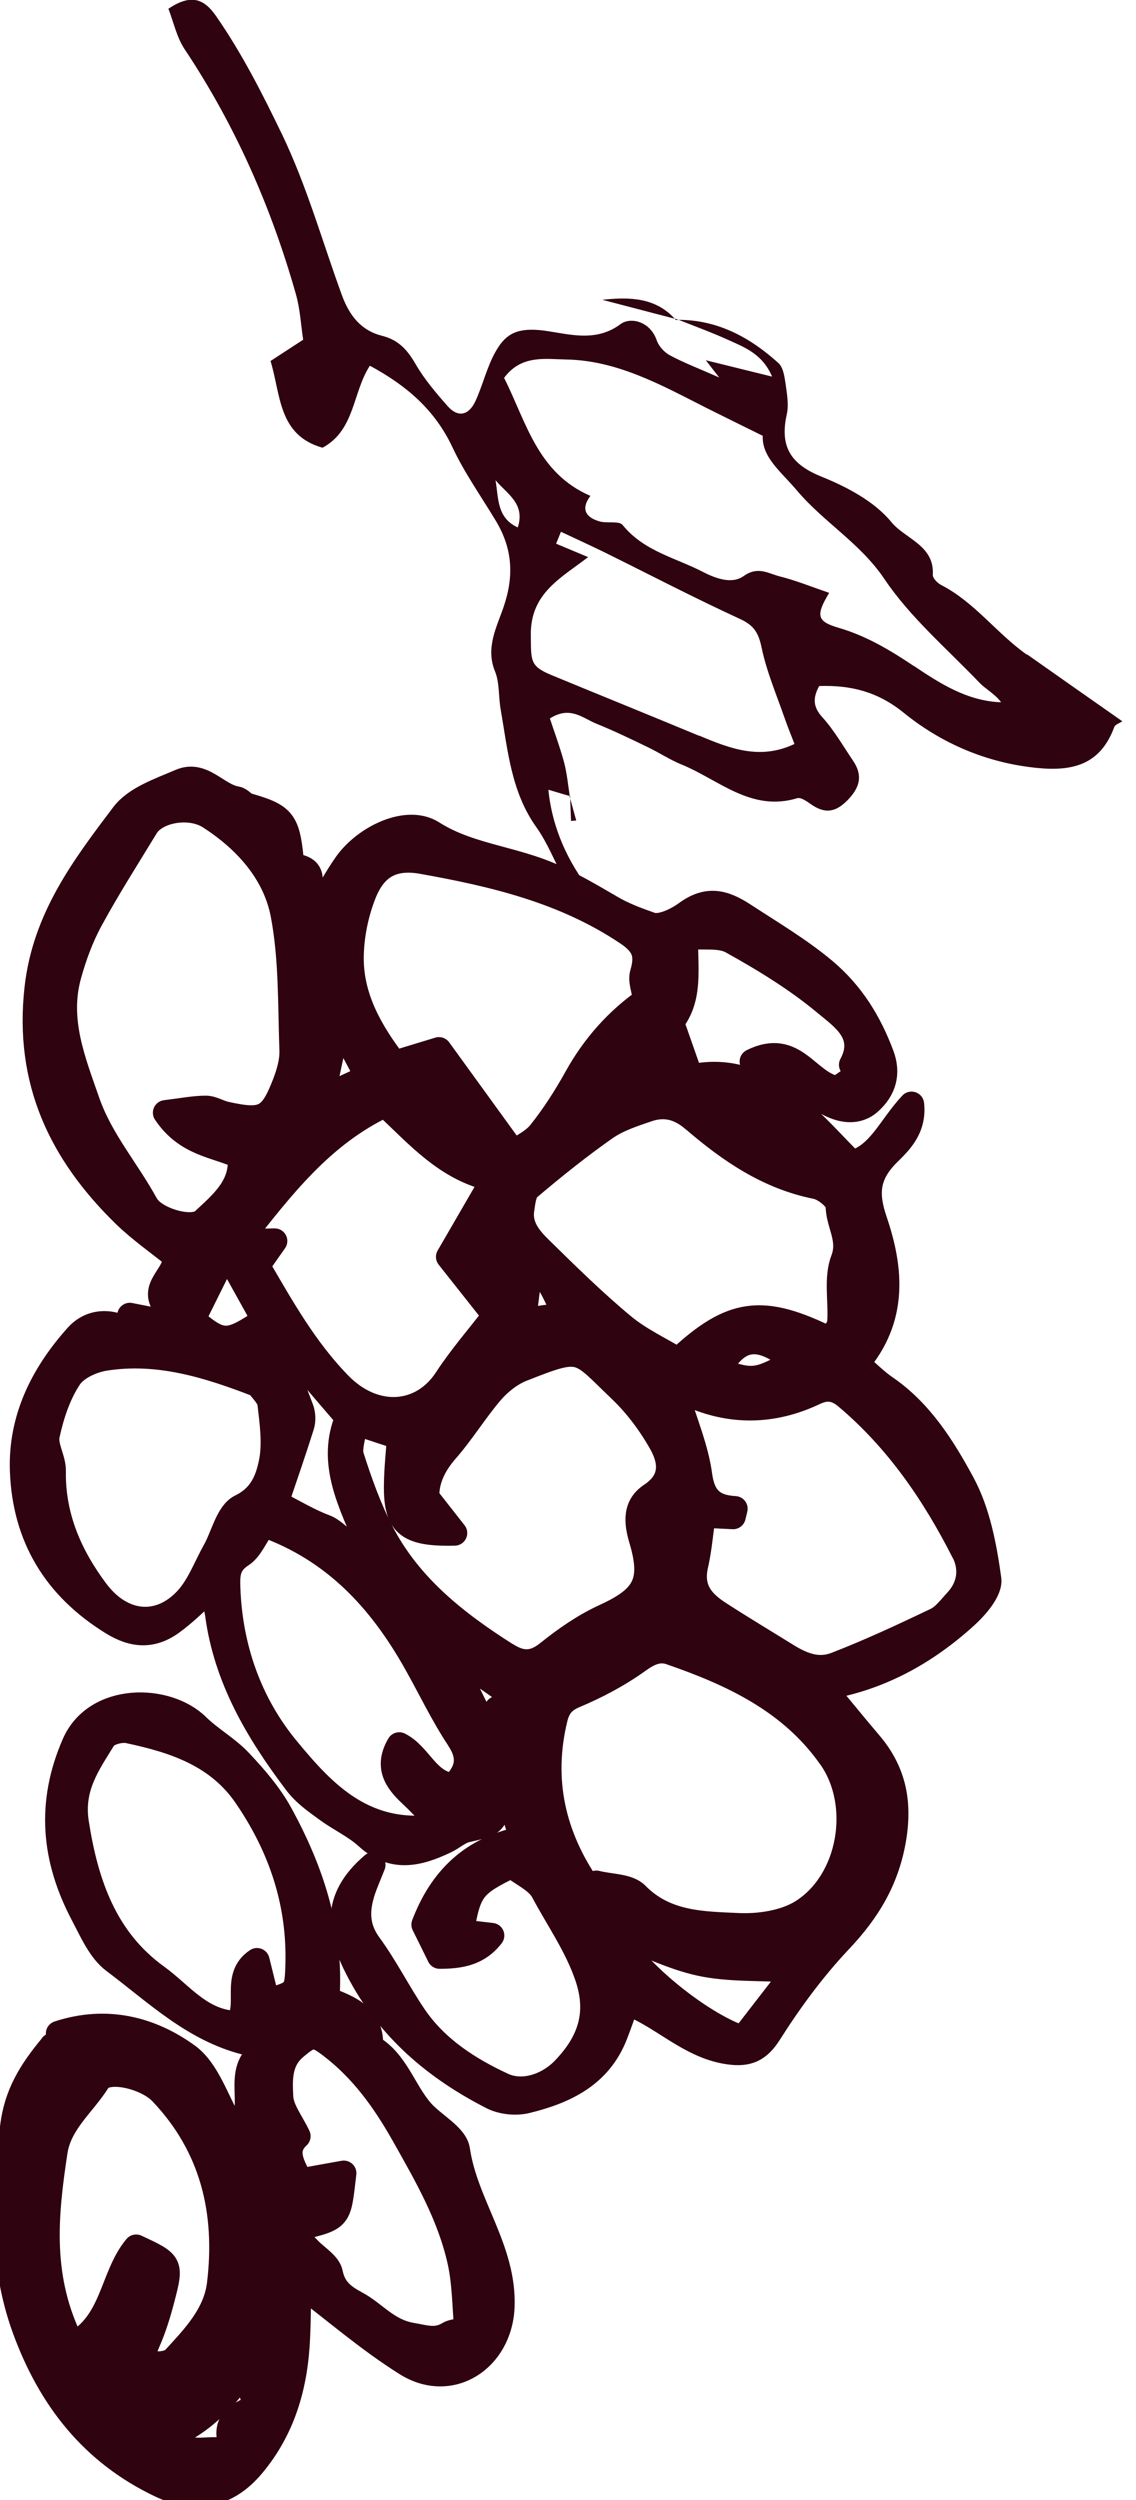 <svg width="45" height="99" viewBox="0 0 45 99" fill="none" xmlns="http://www.w3.org/2000/svg">
<g id="_&#227;&#131;&#172;&#227;&#130;&#164;&#227;&#131;&#164;&#227;&#131;&#188;_2" clip-path="url(#clip0_1_2383)">
<path id="Vector" d="M2.06 81.009C2.321 81.16 2.491 81.255 2.907 81.496C2.621 81.029 2.496 80.818 2.316 80.527C4.24 79.895 5.985 80.367 7.423 81.406C8.23 81.993 8.581 83.218 9.137 84.152C9.183 84.227 9.253 84.282 9.383 84.433C10.31 83.544 9.233 82.103 10.33 81.275C10.105 81.12 9.944 80.929 9.744 80.879C7.659 80.357 6.155 78.876 4.516 77.651C3.96 77.234 3.634 76.461 3.288 75.809C2.135 73.62 1.92 71.416 2.947 69.062C3.789 67.129 6.591 67.155 7.814 68.354C8.335 68.866 9.007 69.233 9.503 69.765C10.105 70.402 10.696 71.09 11.112 71.853C12.34 74.107 13.137 76.496 12.947 79.172C13.839 79.513 14.741 79.86 14.676 81.049C15.698 81.632 15.979 82.796 16.696 83.615C17.162 84.147 18.039 84.578 18.119 85.145C18.435 87.304 19.979 89.081 19.884 91.36C19.794 93.428 17.859 94.693 16.105 93.599C14.611 92.665 13.262 91.49 11.829 90.406C11.819 91.059 11.819 91.817 11.784 92.57C11.704 94.437 11.223 96.169 9.989 97.635C9.002 98.809 7.754 99.07 6.356 98.408C3.664 97.128 1.99 94.984 0.982 92.223C0.02 89.583 0.16 86.892 0.506 84.192C0.662 82.967 1.183 82.068 2.055 81.024L2.06 81.009ZM10.426 93.318C10.441 93.007 10.456 92.7 10.471 92.389C10.355 92.409 10.24 92.434 10.13 92.454C10.235 92.74 10.34 93.022 10.446 93.308C10.215 93.453 9.909 93.549 9.769 93.754C8.982 94.909 8.065 95.913 6.701 96.495C7.458 97.459 8.381 96.741 9.298 97.153C8.626 95.772 9.589 95.592 10.305 95.22C10.2 95.085 10.095 94.949 9.989 94.819C10.574 94.474 10.72 93.974 10.426 93.318ZM10.576 79.242C11.744 78.931 11.769 78.886 11.804 77.847C11.884 75.357 11.132 73.133 9.734 71.1C8.606 69.469 6.882 68.917 5.082 68.535C4.782 68.47 4.245 68.615 4.105 68.841C3.484 69.855 2.802 70.774 3.022 72.189C3.403 74.634 4.17 76.813 6.21 78.284C7.183 78.986 7.97 80.106 9.398 80.131C9.974 79.423 9.213 78.284 10.18 77.641C10.31 78.163 10.431 78.655 10.576 79.242ZM2.867 92.866C4.506 92.018 4.421 90.145 5.393 88.986C6.772 89.628 6.787 89.633 6.421 91.034C6.27 91.611 6.095 92.188 5.854 92.735C5.704 93.077 5.594 93.428 5.945 93.564C6.215 93.669 6.726 93.604 6.902 93.408C7.689 92.55 8.546 91.671 8.696 90.456C9.042 87.605 8.436 85.01 6.401 82.867C5.779 82.214 4.21 81.868 3.88 82.4C3.303 83.328 2.351 84.041 2.175 85.211C1.794 87.736 1.529 90.251 2.867 92.866ZM18.495 92.258C18.41 91.365 18.42 90.426 18.22 89.538C17.819 87.736 16.906 86.154 16.004 84.553C15.232 83.183 14.355 81.958 13.102 81.004C12.456 80.512 12.315 80.547 11.684 81.079C11.042 81.622 11.087 82.37 11.117 83.027C11.137 83.539 11.543 84.036 11.804 84.593C11.182 85.166 11.614 85.783 11.899 86.37C12.531 86.255 13.042 86.159 13.618 86.059C13.388 87.987 13.518 87.811 11.473 88.313C11.779 88.614 12.024 88.855 12.265 89.106C12.556 89.402 13.012 89.668 13.082 90.015C13.212 90.662 13.598 90.948 14.105 91.219C14.841 91.611 15.333 92.314 16.305 92.479C16.866 92.575 17.267 92.73 17.779 92.424C17.959 92.314 18.21 92.329 18.5 92.274L18.495 92.258Z" fill="#300310" stroke="#300310" stroke-linejoin="round"/>
<path id="Vector_2" d="M26.761 12.63C25.793 12.379 24.826 12.123 23.858 11.872C24.951 11.751 25.999 11.781 26.771 12.67L26.766 12.63H26.761Z" fill="#300310"/>
<path id="Vector_3" d="M22.565 31.544C22.651 31.86 22.741 32.177 22.826 32.493C22.756 32.498 22.691 32.503 22.62 32.508C22.605 32.187 22.595 31.86 22.585 31.534C22.59 31.534 22.565 31.534 22.565 31.534V31.544Z" fill="#300310"/>
<path id="Vector_4" d="M22.591 31.539C22.591 31.539 22.57 31.534 22.56 31.529C22.56 31.529 22.56 31.539 22.56 31.544H22.591V31.539Z" fill="#300310"/>
<path id="Vector_5" d="M26.766 12.67C26.806 12.67 26.841 12.67 26.881 12.67C26.841 12.655 26.801 12.64 26.761 12.624V12.67H26.766Z" fill="#300310"/>
<g id="Vector_6">
<path d="M22.385 34.928C22.385 34.928 22.39 34.938 22.395 34.943C20.61 33.984 18.731 34.004 17.132 32.99C16.125 32.347 14.455 33.171 13.714 34.22C13.358 34.727 13.062 35.274 12.701 35.856C12.476 35.666 12.215 35.535 12.225 35.435C12.275 34.933 12.491 34.401 11.679 34.305C11.614 34.3 11.538 34.074 11.523 33.944C11.373 32.508 11.187 32.292 9.804 31.901C9.649 31.856 9.528 31.665 9.373 31.64C8.591 31.514 8.025 30.57 7.153 30.947C6.346 31.293 5.373 31.62 4.887 32.262C3.333 34.32 1.779 36.358 1.469 39.144C1.058 42.824 2.426 45.66 4.937 48.11C5.559 48.712 6.28 49.214 6.927 49.736C7.052 50.504 5.854 50.971 6.616 51.814C6.626 52.005 6.631 52.196 6.641 52.386C6.14 52.286 5.634 52.186 5.143 52.09C5.158 52.311 5.163 52.457 5.183 52.753C4.326 52.226 3.554 52.356 3.052 52.914C1.704 54.419 0.812 56.181 0.892 58.26C0.992 60.875 2.2 62.863 4.451 64.253C5.298 64.775 6.035 64.8 6.797 64.253C7.313 63.882 7.764 63.42 8.345 62.908C8.461 63.315 8.581 63.611 8.621 63.917C8.962 66.462 10.205 68.56 11.719 70.568C12.075 71.04 12.491 71.321 12.922 71.637C13.448 72.029 14.069 72.305 14.551 72.747C15.568 73.675 16.596 73.404 17.648 72.902C17.934 72.767 18.185 72.526 18.48 72.461C19.573 72.215 19.628 72.18 19.743 71.18C19.779 70.889 19.829 70.603 19.874 70.312C19.864 70.287 19.859 70.262 19.849 70.237C19.859 70.187 19.869 70.141 19.874 70.091C19.814 69.293 19.753 68.495 19.693 67.662C19.543 67.837 19.387 68.023 19.157 68.294C18.706 67.376 18.285 66.527 17.864 65.674C17.909 65.629 17.949 65.588 17.994 65.543C18.761 66.08 19.533 66.623 20.405 67.235C20.24 68.124 20.059 69.102 19.879 70.091C19.879 70.136 19.884 70.187 19.889 70.232C19.889 70.257 19.879 70.287 19.874 70.312C20.134 71.105 20.395 71.903 20.691 72.817C18.651 73.229 17.468 74.453 16.796 76.215C17.007 76.637 17.207 77.044 17.413 77.465C18.235 77.465 18.941 77.345 19.478 76.647C19.037 76.597 18.661 76.552 18.275 76.507C18.566 74.815 18.706 74.634 20.265 73.871C20.696 74.213 21.292 74.463 21.528 74.91C22.119 76.02 22.846 77.039 23.267 78.268C23.783 79.779 23.332 80.899 22.37 81.918C21.723 82.606 20.716 82.947 19.914 82.575C18.57 81.953 17.277 81.125 16.41 79.85C15.784 78.931 15.283 77.917 14.626 77.019C14.095 76.296 14.13 75.593 14.385 74.83C14.476 74.564 14.591 74.303 14.771 73.851C13.162 75.227 13.443 76.567 14.19 78.007C15.383 80.311 17.247 81.893 19.503 83.042C19.889 83.238 20.44 83.293 20.861 83.188C22.38 82.816 23.738 82.179 24.365 80.578C24.53 80.156 24.675 79.724 24.871 79.192C25.087 79.343 25.217 79.463 25.372 79.538C26.54 80.126 27.523 81.07 28.891 81.255C29.603 81.351 30.039 81.19 30.47 80.507C31.292 79.212 32.214 77.957 33.262 76.848C34.389 75.658 35.141 74.413 35.407 72.757C35.637 71.301 35.372 70.116 34.439 69.027C33.848 68.334 33.277 67.626 32.61 66.828C34.82 66.472 36.655 65.448 38.249 64.002C38.67 63.621 39.226 62.978 39.166 62.536C38.986 61.236 38.73 59.866 38.114 58.731C37.352 57.326 36.469 55.91 35.081 54.957C34.705 54.701 34.379 54.369 33.948 53.998C35.472 52.216 35.302 50.263 34.645 48.336C34.284 47.271 34.334 46.523 35.171 45.685C35.572 45.283 36.219 44.721 36.108 43.727C35.241 44.656 34.85 45.755 33.748 46.062C32.976 45.304 32.304 44.505 31.497 43.878C30.354 42.984 29.096 42.272 27.357 42.653C27.107 41.94 26.851 41.212 26.595 40.48C27.367 39.516 27.137 38.351 27.152 37.081C27.833 37.141 28.515 37.016 28.981 37.272C30.284 37.995 31.572 38.783 32.71 39.732C33.377 40.289 34.389 40.946 33.733 42.166C33.868 42.231 34.008 42.297 34.209 42.397C33.788 42.688 33.427 42.939 33.171 43.115C31.968 42.919 31.497 41.192 29.798 42.036C30.921 42.658 31.878 43.225 32.866 43.722C33.377 43.978 33.968 44.074 34.45 43.642C35.006 43.14 35.196 42.513 34.916 41.77C34.429 40.475 33.738 39.35 32.66 38.441C31.658 37.603 30.55 36.951 29.467 36.243C28.655 35.711 28.014 35.565 27.187 36.168C26.796 36.454 26.159 36.755 25.783 36.624C25.252 36.439 24.666 36.223 24.169 35.922C24.159 35.917 24.144 35.907 24.134 35.901C23.899 35.766 23.152 35.324 22.686 35.088C22.58 35.033 22.485 34.983 22.405 34.933L22.385 34.928ZM13.398 40.455C13.869 41.343 14.19 41.945 14.566 42.648C13.964 42.929 13.493 43.145 12.751 43.491C12.997 42.342 13.157 41.579 13.398 40.455ZM15.252 43.737C16.535 44.922 17.673 46.292 19.553 46.694C18.916 47.793 18.33 48.802 17.769 49.771C18.455 50.64 19.052 51.393 19.608 52.095C18.916 52.994 18.245 53.762 17.693 54.61C16.716 56.116 14.831 56.262 13.423 54.806C12.09 53.431 11.182 51.824 10.195 50.123C10.446 49.761 10.626 49.505 10.882 49.144C10.415 49.154 10.07 49.159 9.453 49.174C11.187 46.96 12.751 44.927 15.252 43.742V43.737ZM16.39 43.446C17.663 43.286 18.114 43.697 18.25 45.364C17.653 44.751 17.057 44.134 16.39 43.446ZM19.573 49.038C19.743 49.224 19.899 49.425 20.059 49.621C19.919 49.691 19.779 49.766 19.633 49.836C19.543 49.605 19.443 49.38 19.367 49.149C19.367 49.134 19.558 49.023 19.573 49.038ZM14.636 61.286C13.809 61.492 13.453 60.689 12.861 60.468C12.22 60.227 11.618 59.861 10.932 59.51C11.288 58.46 11.633 57.467 11.949 56.462C12.014 56.262 12.004 55.996 11.929 55.795C11.618 54.992 11.383 54.123 10.415 53.752C10.887 53.23 11.303 53.205 11.769 53.772C12.41 54.56 13.082 55.328 13.774 56.136C13.017 57.928 13.904 59.545 14.641 61.286H14.636ZM7.639 52.251C8.025 51.473 8.426 50.665 8.967 49.575C9.563 50.65 10.015 51.458 10.466 52.271C9.032 53.24 8.787 53.245 7.634 52.256L7.639 52.251ZM5.789 47.723C5.042 46.348 3.99 45.158 3.463 43.647C2.892 42.006 2.23 40.389 2.727 38.612C2.937 37.854 3.213 37.101 3.589 36.414C4.27 35.159 5.042 33.954 5.784 32.734C6.185 32.077 7.518 31.831 8.315 32.347C9.744 33.271 10.897 34.551 11.217 36.203C11.553 37.96 11.503 39.792 11.568 41.594C11.583 42.036 11.443 42.502 11.283 42.919C10.741 44.31 10.431 44.45 8.932 44.119C8.666 44.059 8.411 43.888 8.15 43.888C7.704 43.888 7.253 43.978 6.556 44.064C7.393 45.314 8.556 45.344 9.513 45.791C9.634 46.975 8.782 47.658 8.06 48.336C7.604 48.762 6.11 48.3 5.794 47.723H5.789ZM8.511 61.422C8.155 62.065 7.889 62.797 7.408 63.325C6.321 64.509 4.827 64.374 3.804 63.003C2.762 61.608 2.08 60.057 2.11 58.25C2.12 57.778 1.774 57.271 1.865 56.839C2.035 56.046 2.301 55.228 2.742 54.56C3.007 54.153 3.649 53.862 4.165 53.782C6.255 53.456 8.215 54.053 10.23 54.836C10.37 55.052 10.661 55.303 10.696 55.579C10.786 56.352 10.902 57.17 10.751 57.913C10.611 58.591 10.37 59.264 9.538 59.67C9.032 59.916 8.852 60.815 8.516 61.417L8.511 61.422ZM18.18 68.866C18.661 69.594 18.535 70.131 17.974 70.709C16.927 70.653 16.631 69.499 15.814 69.097C15.307 69.966 15.713 70.528 16.28 71.06C16.661 71.416 17.017 71.803 17.513 72.31C14.48 72.832 12.826 71.025 11.363 69.253C9.889 67.466 9.107 65.272 9.022 62.883C9.002 62.326 9.022 61.924 9.563 61.573C9.919 61.342 10.105 60.85 10.441 60.368C13.262 61.372 15.082 63.365 16.47 65.829C17.042 66.838 17.538 67.898 18.18 68.861V68.866ZM20.074 65.548C18.069 64.278 16.225 62.833 15.107 60.679C14.616 59.73 14.25 58.706 13.924 57.687C13.814 57.341 13.999 56.899 14.069 56.327C14.811 56.573 15.293 56.734 15.829 56.909C15.784 57.537 15.719 58.134 15.709 58.736C15.673 60.348 16.11 60.754 18.009 60.709C17.613 60.202 17.297 59.801 16.907 59.304C16.876 58.671 17.142 58.044 17.663 57.446C18.31 56.709 18.826 55.855 19.468 55.107C19.794 54.731 20.23 54.389 20.686 54.209C23.092 53.26 22.881 53.416 24.58 55.037C25.212 55.639 25.758 56.372 26.189 57.135C26.595 57.853 26.685 58.621 25.798 59.208C25.157 59.63 25.207 60.273 25.417 60.975C25.919 62.667 25.538 63.289 23.949 64.017C23.152 64.384 22.41 64.896 21.723 65.448C21.147 65.915 20.666 65.915 20.074 65.543V65.548ZM20.726 52.397C20.821 51.618 20.901 50.951 21.002 50.173C21.919 50.579 21.964 51.438 22.47 52.1C22.069 52.136 21.793 52.145 21.523 52.186C21.297 52.221 21.077 52.301 20.726 52.397ZM29.427 80.723C27.698 80.156 24.961 77.897 24.335 76.496C25.538 76.953 26.61 77.505 27.748 77.751C28.861 77.992 30.044 77.922 31.527 78.012C30.73 79.037 30.064 79.9 29.427 80.723ZM32.906 69.589C34.224 71.467 33.703 74.504 31.773 75.713C31.071 76.15 30.069 76.296 29.217 76.255C27.818 76.19 26.355 76.19 25.212 75.026C24.876 74.684 24.164 74.714 23.623 74.574C23.518 74.624 23.412 74.679 23.302 74.73C21.914 72.717 21.392 70.508 21.984 68.058C22.084 67.642 22.27 67.35 22.741 67.15C23.628 66.778 24.495 66.321 25.277 65.759C25.708 65.448 26.099 65.272 26.555 65.428C29.016 66.276 31.342 67.365 32.896 69.579L32.906 69.589ZM38.184 61.457C38.514 62.105 38.434 62.823 37.898 63.4C37.642 63.676 37.402 64.007 37.081 64.163C35.778 64.785 34.465 65.398 33.116 65.92C32.445 66.181 31.833 65.98 31.156 65.558C30.269 65.006 29.367 64.469 28.485 63.897C27.743 63.42 27.347 62.883 27.558 61.969C27.693 61.377 27.743 60.764 27.853 59.996C28.209 60.017 28.625 60.037 29.041 60.057C29.066 59.951 29.091 59.851 29.116 59.745C28.204 59.695 27.833 59.294 27.713 58.415C27.573 57.371 27.142 56.362 26.796 55.223C27.076 55.263 27.387 55.253 27.658 55.358C29.227 55.961 30.77 55.855 32.264 55.147C32.78 54.901 33.151 54.992 33.542 55.323C35.552 57.02 37.006 59.143 38.179 61.457H38.184ZM28.455 54.274C29.237 52.858 30.099 52.778 31.462 53.907C29.994 54.726 29.833 54.751 28.455 54.274ZM29.888 44.074C30.8 44.807 31.622 45.464 32.44 46.117C32.374 46.197 32.309 46.277 32.244 46.358C31.011 45.66 29.778 44.957 28.43 44.194C29.076 43.517 29.603 44.249 29.883 44.074H29.888ZM27.467 44.32C28.896 45.55 30.42 46.604 32.334 46.985C32.68 47.056 33.206 47.487 33.206 47.753C33.206 48.466 33.718 49.068 33.402 49.892C33.121 50.624 33.327 51.538 33.267 52.371C33.252 52.582 33.051 52.778 32.891 53.059C30.204 51.719 28.991 51.88 26.866 53.867C26.159 53.436 25.347 53.064 24.68 52.512C23.538 51.563 22.475 50.519 21.413 49.475C20.986 49.058 20.56 48.577 20.666 47.894C20.711 47.598 20.746 47.201 20.941 47.04C21.924 46.207 22.931 45.399 23.984 44.661C24.475 44.32 25.076 44.124 25.653 43.928C26.314 43.702 26.901 43.838 27.462 44.32H27.467ZM22.821 43.667C23.317 43.371 23.633 43.185 24.189 42.854C24.104 44.114 23.523 43.752 22.821 43.667ZM25.788 42.528C25.643 42.804 25.583 43.08 25.412 43.21C25.076 43.461 24.996 43.391 24.595 42.548C25.051 42.538 25.352 42.533 25.793 42.528H25.788ZM25.192 41.102C25.117 41.002 25.041 40.896 24.966 40.796C25.122 40.715 25.272 40.635 25.427 40.555C25.483 40.63 25.538 40.7 25.588 40.776C25.452 40.886 25.322 40.997 25.187 41.107L25.192 41.102ZM24.846 36.941C25.553 37.417 25.663 37.824 25.452 38.552C25.367 38.843 25.523 39.205 25.578 39.611C24.48 40.374 23.538 41.413 22.836 42.683C22.415 43.441 21.939 44.184 21.398 44.862C21.107 45.223 20.621 45.434 20.335 45.635C19.337 44.254 18.45 43.035 17.388 41.569C16.896 41.719 16.32 41.895 15.623 42.106C14.651 40.831 13.919 39.521 13.909 37.975C13.909 37.111 14.089 36.203 14.405 35.4C14.831 34.31 15.558 33.904 16.716 34.109C19.568 34.617 22.37 35.279 24.851 36.946L24.846 36.941Z" fill="#300310"/>
<path d="M19.874 70.312C19.829 70.603 19.779 70.889 19.743 71.18C19.628 72.18 19.573 72.215 18.48 72.461C18.185 72.526 17.934 72.767 17.648 72.902C16.596 73.404 15.568 73.675 14.551 72.747C14.069 72.305 13.448 72.029 12.922 71.637C12.491 71.321 12.075 71.04 11.719 70.568C10.205 68.56 8.962 66.462 8.621 63.917C8.581 63.611 8.461 63.315 8.345 62.908C7.764 63.42 7.313 63.882 6.797 64.253C6.035 64.8 5.298 64.775 4.451 64.253C2.2 62.863 0.992 60.875 0.892 58.26C0.812 56.181 1.704 54.419 3.052 52.914C3.554 52.356 4.326 52.226 5.183 52.753C5.163 52.457 5.158 52.311 5.143 52.09C5.634 52.186 6.14 52.286 6.641 52.386C6.631 52.196 6.626 52.005 6.616 51.814C5.854 50.971 7.052 50.504 6.927 49.736C6.28 49.214 5.559 48.712 4.937 48.11C2.426 45.66 1.058 42.824 1.469 39.144C1.779 36.358 3.333 34.32 4.887 32.262C5.373 31.62 6.346 31.293 7.153 30.947C8.025 30.57 8.591 31.514 9.373 31.64C9.528 31.665 9.649 31.856 9.804 31.901C11.187 32.292 11.373 32.508 11.523 33.944C11.538 34.074 11.614 34.3 11.679 34.305C12.491 34.401 12.275 34.933 12.225 35.435C12.215 35.535 12.476 35.666 12.701 35.856C13.062 35.274 13.358 34.727 13.714 34.22C14.455 33.171 16.125 32.347 17.132 32.99C18.731 34.004 20.61 33.984 22.395 34.943C22.39 34.938 22.385 34.928 22.385 34.928L22.405 34.933C22.485 34.983 22.58 35.033 22.686 35.088C23.152 35.324 23.899 35.766 24.134 35.901C24.144 35.907 24.159 35.917 24.169 35.922M19.874 70.312C19.864 70.287 19.859 70.262 19.849 70.237C19.859 70.187 19.869 70.141 19.874 70.091C19.814 69.293 19.753 68.495 19.693 67.662C19.543 67.837 19.387 68.023 19.157 68.294C18.706 67.376 18.285 66.527 17.864 65.674C17.909 65.629 17.949 65.588 17.994 65.543C18.761 66.08 19.533 66.623 20.405 67.235C20.24 68.124 20.059 69.102 19.879 70.091C19.879 70.136 19.884 70.187 19.889 70.232C19.889 70.257 19.879 70.287 19.874 70.312ZM19.874 70.312C20.134 71.105 20.395 71.903 20.691 72.817C18.651 73.229 17.468 74.453 16.796 76.215C17.007 76.637 17.207 77.044 17.413 77.465C18.235 77.465 18.941 77.345 19.478 76.647C19.037 76.597 18.661 76.552 18.275 76.507C18.566 74.815 18.706 74.634 20.265 73.871C20.696 74.213 21.292 74.463 21.528 74.91C22.119 76.02 22.846 77.039 23.267 78.268C23.783 79.779 23.332 80.899 22.37 81.918C21.723 82.606 20.716 82.947 19.914 82.575C18.57 81.953 17.277 81.125 16.41 79.85C15.784 78.931 15.283 77.917 14.626 77.019C14.095 76.296 14.13 75.593 14.385 74.83C14.476 74.564 14.591 74.303 14.771 73.851C13.162 75.227 13.443 76.567 14.19 78.007C15.383 80.311 17.247 81.893 19.503 83.042C19.889 83.238 20.44 83.293 20.861 83.188C22.38 82.816 23.738 82.179 24.365 80.578C24.53 80.156 24.675 79.724 24.871 79.192C25.087 79.343 25.217 79.463 25.372 79.538C26.54 80.126 27.523 81.07 28.891 81.255C29.603 81.351 30.039 81.19 30.47 80.507C31.292 79.212 32.214 77.957 33.262 76.848C34.389 75.658 35.141 74.413 35.407 72.757C35.637 71.301 35.372 70.116 34.439 69.027C33.848 68.334 33.277 67.626 32.61 66.828C34.82 66.472 36.655 65.448 38.249 64.002C38.67 63.621 39.226 62.978 39.166 62.536C38.986 61.236 38.73 59.866 38.114 58.731C37.352 57.326 36.469 55.91 35.081 54.957C34.705 54.701 34.379 54.369 33.948 53.998C35.472 52.216 35.302 50.263 34.645 48.336C34.284 47.271 34.334 46.523 35.171 45.685C35.572 45.283 36.219 44.721 36.108 43.727C35.241 44.656 34.85 45.755 33.748 46.062C32.976 45.304 32.304 44.505 31.497 43.878C30.354 42.984 29.096 42.272 27.357 42.653C27.107 41.94 26.851 41.212 26.595 40.48C27.367 39.516 27.137 38.351 27.152 37.081C27.833 37.141 28.515 37.016 28.981 37.272C30.284 37.995 31.572 38.783 32.71 39.732C33.377 40.289 34.389 40.946 33.733 42.166C33.868 42.231 34.008 42.297 34.209 42.397C33.788 42.688 33.427 42.939 33.171 43.115C31.968 42.919 31.497 41.192 29.798 42.036C30.921 42.658 31.878 43.225 32.866 43.722C33.377 43.978 33.968 44.074 34.45 43.642C35.006 43.14 35.196 42.513 34.916 41.77C34.429 40.475 33.738 39.35 32.66 38.441C31.658 37.603 30.55 36.951 29.467 36.243C28.655 35.711 28.014 35.565 27.187 36.168C26.796 36.454 26.159 36.755 25.783 36.624C25.252 36.439 24.666 36.223 24.169 35.922M24.169 35.922C24.199 35.937 24.214 35.947 24.214 35.947M13.398 40.455C13.869 41.343 14.19 41.945 14.566 42.648C13.964 42.929 13.493 43.145 12.751 43.491C12.997 42.342 13.157 41.579 13.398 40.455ZM15.252 43.737C16.535 44.922 17.673 46.292 19.553 46.694C18.916 47.793 18.33 48.802 17.769 49.771C18.455 50.64 19.052 51.393 19.608 52.095C18.916 52.994 18.245 53.762 17.693 54.61C16.716 56.116 14.831 56.262 13.423 54.806C12.09 53.431 11.182 51.824 10.195 50.123C10.446 49.761 10.626 49.505 10.882 49.144C10.415 49.154 10.07 49.159 9.453 49.174C11.187 46.96 12.751 44.927 15.252 43.742V43.737ZM16.39 43.446C17.663 43.286 18.114 43.697 18.25 45.364C17.653 44.751 17.057 44.134 16.39 43.446ZM19.573 49.038C19.743 49.224 19.899 49.425 20.059 49.621C19.919 49.691 19.779 49.766 19.633 49.836C19.543 49.605 19.443 49.38 19.367 49.149C19.367 49.134 19.558 49.023 19.573 49.038ZM14.636 61.286C13.809 61.492 13.453 60.689 12.861 60.468C12.22 60.227 11.618 59.861 10.932 59.51C11.288 58.46 11.633 57.467 11.949 56.462C12.014 56.262 12.004 55.996 11.929 55.795C11.618 54.992 11.383 54.123 10.415 53.752C10.887 53.23 11.303 53.205 11.769 53.772C12.41 54.56 13.082 55.328 13.774 56.136C13.017 57.928 13.904 59.545 14.641 61.286H14.636ZM7.639 52.251C8.025 51.473 8.426 50.665 8.967 49.575C9.563 50.65 10.015 51.458 10.466 52.271C9.032 53.24 8.787 53.245 7.634 52.256L7.639 52.251ZM5.789 47.723C5.042 46.348 3.99 45.158 3.463 43.647C2.892 42.006 2.23 40.389 2.727 38.612C2.937 37.854 3.213 37.101 3.589 36.414C4.27 35.159 5.042 33.954 5.784 32.734C6.185 32.077 7.518 31.831 8.315 32.347C9.744 33.271 10.897 34.551 11.217 36.203C11.553 37.96 11.503 39.792 11.568 41.594C11.583 42.036 11.443 42.502 11.283 42.919C10.741 44.31 10.431 44.45 8.932 44.119C8.666 44.059 8.411 43.888 8.15 43.888C7.704 43.888 7.253 43.978 6.556 44.064C7.393 45.314 8.556 45.344 9.513 45.791C9.634 46.975 8.782 47.658 8.06 48.336C7.604 48.762 6.11 48.3 5.794 47.723H5.789ZM8.511 61.422C8.155 62.065 7.889 62.797 7.408 63.325C6.321 64.509 4.827 64.374 3.804 63.003C2.762 61.608 2.08 60.057 2.11 58.25C2.12 57.778 1.774 57.271 1.865 56.839C2.035 56.046 2.301 55.228 2.742 54.56C3.007 54.153 3.649 53.862 4.165 53.782C6.255 53.456 8.215 54.053 10.23 54.836C10.37 55.052 10.661 55.303 10.696 55.579C10.786 56.352 10.902 57.17 10.751 57.913C10.611 58.591 10.37 59.264 9.538 59.67C9.032 59.916 8.852 60.815 8.516 61.417L8.511 61.422ZM18.18 68.866C18.661 69.594 18.535 70.131 17.974 70.709C16.927 70.653 16.631 69.499 15.814 69.097C15.307 69.966 15.713 70.528 16.28 71.06C16.661 71.416 17.017 71.803 17.513 72.31C14.48 72.832 12.826 71.025 11.363 69.253C9.889 67.466 9.107 65.272 9.022 62.883C9.002 62.326 9.022 61.924 9.563 61.573C9.919 61.342 10.105 60.85 10.441 60.368C13.262 61.372 15.082 63.365 16.47 65.829C17.042 66.838 17.538 67.898 18.18 68.861V68.866ZM20.074 65.548C18.069 64.278 16.225 62.833 15.107 60.679C14.616 59.73 14.25 58.706 13.924 57.687C13.814 57.341 13.999 56.899 14.069 56.327C14.811 56.573 15.293 56.734 15.829 56.909C15.784 57.537 15.719 58.134 15.709 58.736C15.673 60.348 16.11 60.754 18.009 60.709C17.613 60.202 17.297 59.801 16.907 59.304C16.876 58.671 17.142 58.044 17.663 57.446C18.31 56.709 18.826 55.855 19.468 55.107C19.794 54.731 20.23 54.389 20.686 54.209C23.092 53.26 22.881 53.416 24.58 55.037C25.212 55.639 25.758 56.372 26.189 57.135C26.595 57.853 26.685 58.621 25.798 59.208C25.157 59.63 25.207 60.273 25.417 60.975C25.919 62.667 25.538 63.289 23.949 64.017C23.152 64.384 22.41 64.896 21.723 65.448C21.147 65.915 20.666 65.915 20.074 65.543V65.548ZM20.726 52.397C20.821 51.618 20.901 50.951 21.002 50.173C21.919 50.579 21.964 51.438 22.47 52.1C22.069 52.136 21.793 52.145 21.523 52.186C21.297 52.221 21.077 52.301 20.726 52.397ZM29.427 80.723C27.698 80.156 24.961 77.897 24.335 76.496C25.538 76.953 26.61 77.505 27.748 77.751C28.861 77.992 30.044 77.922 31.527 78.012C30.73 79.037 30.064 79.9 29.427 80.723ZM32.906 69.589C34.224 71.467 33.703 74.504 31.773 75.713C31.071 76.15 30.069 76.296 29.217 76.255C27.818 76.19 26.355 76.19 25.212 75.026C24.876 74.684 24.164 74.714 23.623 74.574C23.518 74.624 23.412 74.679 23.302 74.73C21.914 72.717 21.392 70.508 21.984 68.058C22.084 67.642 22.27 67.35 22.741 67.15C23.628 66.778 24.495 66.321 25.277 65.759C25.708 65.448 26.099 65.272 26.555 65.428C29.016 66.276 31.342 67.365 32.896 69.579L32.906 69.589ZM38.184 61.457C38.514 62.105 38.434 62.823 37.898 63.4C37.642 63.676 37.402 64.007 37.081 64.163C35.778 64.785 34.465 65.398 33.116 65.92C32.445 66.181 31.833 65.98 31.156 65.558C30.269 65.006 29.367 64.469 28.485 63.897C27.743 63.42 27.347 62.883 27.558 61.969C27.693 61.377 27.743 60.764 27.853 59.996C28.209 60.017 28.625 60.037 29.041 60.057C29.066 59.951 29.091 59.851 29.116 59.745C28.204 59.695 27.833 59.294 27.713 58.415C27.573 57.371 27.142 56.362 26.796 55.223C27.076 55.263 27.387 55.253 27.658 55.358C29.227 55.961 30.77 55.855 32.264 55.147C32.78 54.901 33.151 54.992 33.542 55.323C35.552 57.02 37.006 59.143 38.179 61.457H38.184ZM28.455 54.274C29.237 52.858 30.099 52.778 31.462 53.907C29.994 54.726 29.833 54.751 28.455 54.274ZM29.888 44.074C30.8 44.807 31.622 45.464 32.44 46.117C32.374 46.197 32.309 46.277 32.244 46.358C31.011 45.66 29.778 44.957 28.43 44.194C29.076 43.517 29.603 44.249 29.883 44.074H29.888ZM27.467 44.32C28.896 45.55 30.42 46.604 32.334 46.985C32.68 47.056 33.206 47.487 33.206 47.753C33.206 48.466 33.718 49.068 33.402 49.892C33.121 50.624 33.327 51.538 33.267 52.371C33.252 52.582 33.051 52.778 32.891 53.059C30.204 51.719 28.991 51.88 26.866 53.867C26.159 53.436 25.347 53.064 24.68 52.512C23.538 51.563 22.475 50.519 21.413 49.475C20.986 49.058 20.56 48.577 20.666 47.894C20.711 47.598 20.746 47.201 20.941 47.04C21.924 46.207 22.931 45.399 23.984 44.661C24.475 44.32 25.076 44.124 25.653 43.928C26.314 43.702 26.901 43.838 27.462 44.32H27.467ZM22.821 43.667C23.317 43.371 23.633 43.185 24.189 42.854C24.104 44.114 23.523 43.752 22.821 43.667ZM25.788 42.528C25.643 42.804 25.583 43.08 25.412 43.21C25.076 43.461 24.996 43.391 24.595 42.548C25.051 42.538 25.352 42.533 25.793 42.528H25.788ZM25.192 41.102C25.117 41.002 25.041 40.896 24.966 40.796C25.122 40.715 25.272 40.635 25.427 40.555C25.483 40.63 25.538 40.7 25.588 40.776C25.452 40.886 25.322 40.997 25.187 41.107L25.192 41.102ZM24.846 36.941C25.553 37.417 25.663 37.824 25.452 38.552C25.367 38.843 25.523 39.205 25.578 39.611C24.48 40.374 23.538 41.413 22.836 42.683C22.415 43.441 21.939 44.184 21.398 44.862C21.107 45.223 20.621 45.434 20.335 45.635C19.337 44.255 18.45 43.035 17.388 41.569C16.896 41.719 16.32 41.895 15.623 42.106C14.651 40.831 13.919 39.521 13.909 37.975C13.909 37.111 14.089 36.203 14.405 35.4C14.831 34.31 15.558 33.904 16.716 34.109C19.568 34.617 22.37 35.279 24.851 36.946L24.846 36.941Z" stroke="#300310" stroke-linejoin="round"/>
</g>
<path id="Vector_7" d="M19.864 70.086C19.854 70.136 19.844 70.181 19.839 70.231C19.849 70.257 19.854 70.282 19.864 70.307C19.864 70.282 19.874 70.252 19.879 70.227C19.879 70.181 19.874 70.131 19.869 70.086H19.864Z" fill="#300310"/>
<path id="Vector_8" d="M40.68 25.927C39.487 25.089 38.615 23.854 37.291 23.171C37.141 23.096 36.941 22.895 36.951 22.76C37.021 21.595 35.853 21.339 35.307 20.672C34.64 19.858 33.557 19.286 32.55 18.879C31.322 18.387 30.881 17.685 31.166 16.41C31.257 16.013 31.166 15.561 31.111 15.145C31.071 14.879 31.016 14.537 30.836 14.377C29.713 13.363 28.44 12.67 26.881 12.665C27.538 12.926 28.199 13.167 28.841 13.458C29.492 13.754 30.199 14.01 30.585 14.914C29.578 14.668 28.741 14.457 27.959 14.266C28.084 14.427 28.234 14.623 28.49 14.949C27.708 14.603 27.101 14.372 26.535 14.07C26.32 13.955 26.099 13.714 26.019 13.488C25.758 12.715 24.971 12.544 24.58 12.836C23.518 13.629 22.355 13.162 21.372 13.072C20.385 12.981 19.979 13.302 19.623 13.94C19.282 14.547 19.127 15.25 18.831 15.888C18.566 16.46 18.134 16.54 17.733 16.083C17.272 15.561 16.811 15.019 16.465 14.422C16.14 13.86 15.794 13.463 15.132 13.297C14.315 13.092 13.849 12.514 13.548 11.701C12.771 9.578 12.17 7.404 11.177 5.331C10.39 3.7 9.589 2.123 8.561 0.638C8.08 -0.055 7.564 -0.251 6.671 0.346C6.872 0.863 6.997 1.471 7.313 1.948C9.313 4.95 10.746 8.202 11.724 11.661C11.894 12.268 11.924 12.911 12.009 13.453C11.493 13.789 11.142 14.02 10.716 14.296C11.127 15.627 11.012 17.233 12.776 17.73C14.069 17.032 13.959 15.546 14.651 14.482C16.11 15.27 17.227 16.234 17.919 17.705C18.395 18.719 19.052 19.647 19.633 20.611C20.295 21.706 20.375 22.785 19.949 24.035C19.688 24.808 19.222 25.646 19.608 26.585C19.794 27.042 19.743 27.594 19.834 28.101C20.114 29.707 20.245 31.354 21.247 32.759C21.683 33.371 21.964 34.094 22.395 34.923C22.475 34.973 22.565 35.023 22.676 35.078C23.142 35.314 23.889 35.756 24.124 35.891C23.828 35.711 23.568 35.5 23.367 35.249C22.505 34.139 21.874 32.804 21.723 31.273C22.074 31.379 22.325 31.454 22.57 31.524C22.5 31.078 22.46 30.626 22.345 30.189C22.179 29.577 21.954 28.974 21.783 28.452C22.58 27.94 23.082 28.437 23.623 28.658C24.315 28.939 24.986 29.26 25.658 29.587C26.109 29.802 26.53 30.084 26.996 30.274C28.475 30.877 29.753 32.162 31.577 31.61C31.738 31.559 31.993 31.76 32.179 31.886C32.76 32.267 33.181 32.117 33.642 31.615C34.104 31.108 34.149 30.651 33.788 30.119C33.392 29.536 33.041 28.914 32.57 28.397C32.179 27.965 32.214 27.604 32.45 27.167C33.693 27.127 34.755 27.383 35.793 28.221C37.216 29.376 38.895 30.129 40.77 30.375C42.269 30.57 43.532 30.435 44.138 28.794C44.178 28.683 44.364 28.633 44.459 28.563C43.141 27.639 41.913 26.78 40.69 25.917L40.68 25.927ZM20.51 20.887C19.663 20.501 19.753 19.693 19.628 19.015C20.064 19.547 20.821 19.934 20.51 20.887ZM27.688 29.135C25.743 28.327 23.793 27.538 21.849 26.735C20.976 26.374 21.042 26.163 21.027 25.149C21.006 23.493 22.22 22.89 23.297 22.062C22.856 21.876 22.445 21.706 22.029 21.53C22.094 21.374 22.159 21.214 22.22 21.058C22.786 21.324 23.357 21.585 23.924 21.861C25.723 22.75 27.502 23.678 29.327 24.517C29.878 24.773 30.049 25.074 30.169 25.646C30.369 26.6 30.76 27.513 31.081 28.437C31.201 28.783 31.342 29.125 31.472 29.461C30.094 30.114 28.896 29.632 27.693 29.13L27.688 29.135ZM36.199 26.374C35.251 25.741 34.314 25.179 33.211 24.858C32.349 24.607 32.314 24.361 32.846 23.477C32.129 23.232 31.527 22.986 30.906 22.83C30.45 22.72 30.034 22.403 29.462 22.81C29.046 23.106 28.48 22.976 27.848 22.649C26.751 22.082 25.508 21.831 24.666 20.792C24.525 20.616 24.064 20.732 23.763 20.651C23.202 20.496 22.996 20.16 23.387 19.637C21.287 18.729 20.846 16.706 19.969 14.964C20.646 14.045 21.598 14.221 22.42 14.236C24.45 14.271 26.189 15.245 27.944 16.134C28.645 16.485 29.347 16.831 30.214 17.258C30.179 18.116 30.941 18.679 31.567 19.422C32.63 20.681 34.074 21.505 35.031 22.925C36.053 24.446 37.507 25.686 38.79 27.026C39.051 27.298 39.407 27.473 39.657 27.81C38.314 27.764 37.231 27.062 36.199 26.369V26.374Z" fill="#300310"/>
</g>
<defs>
<clipPath id="clip0_1_2383">
<rect width="44.449" height="99" fill="white"/>
</clipPath>
</defs>
</svg>
